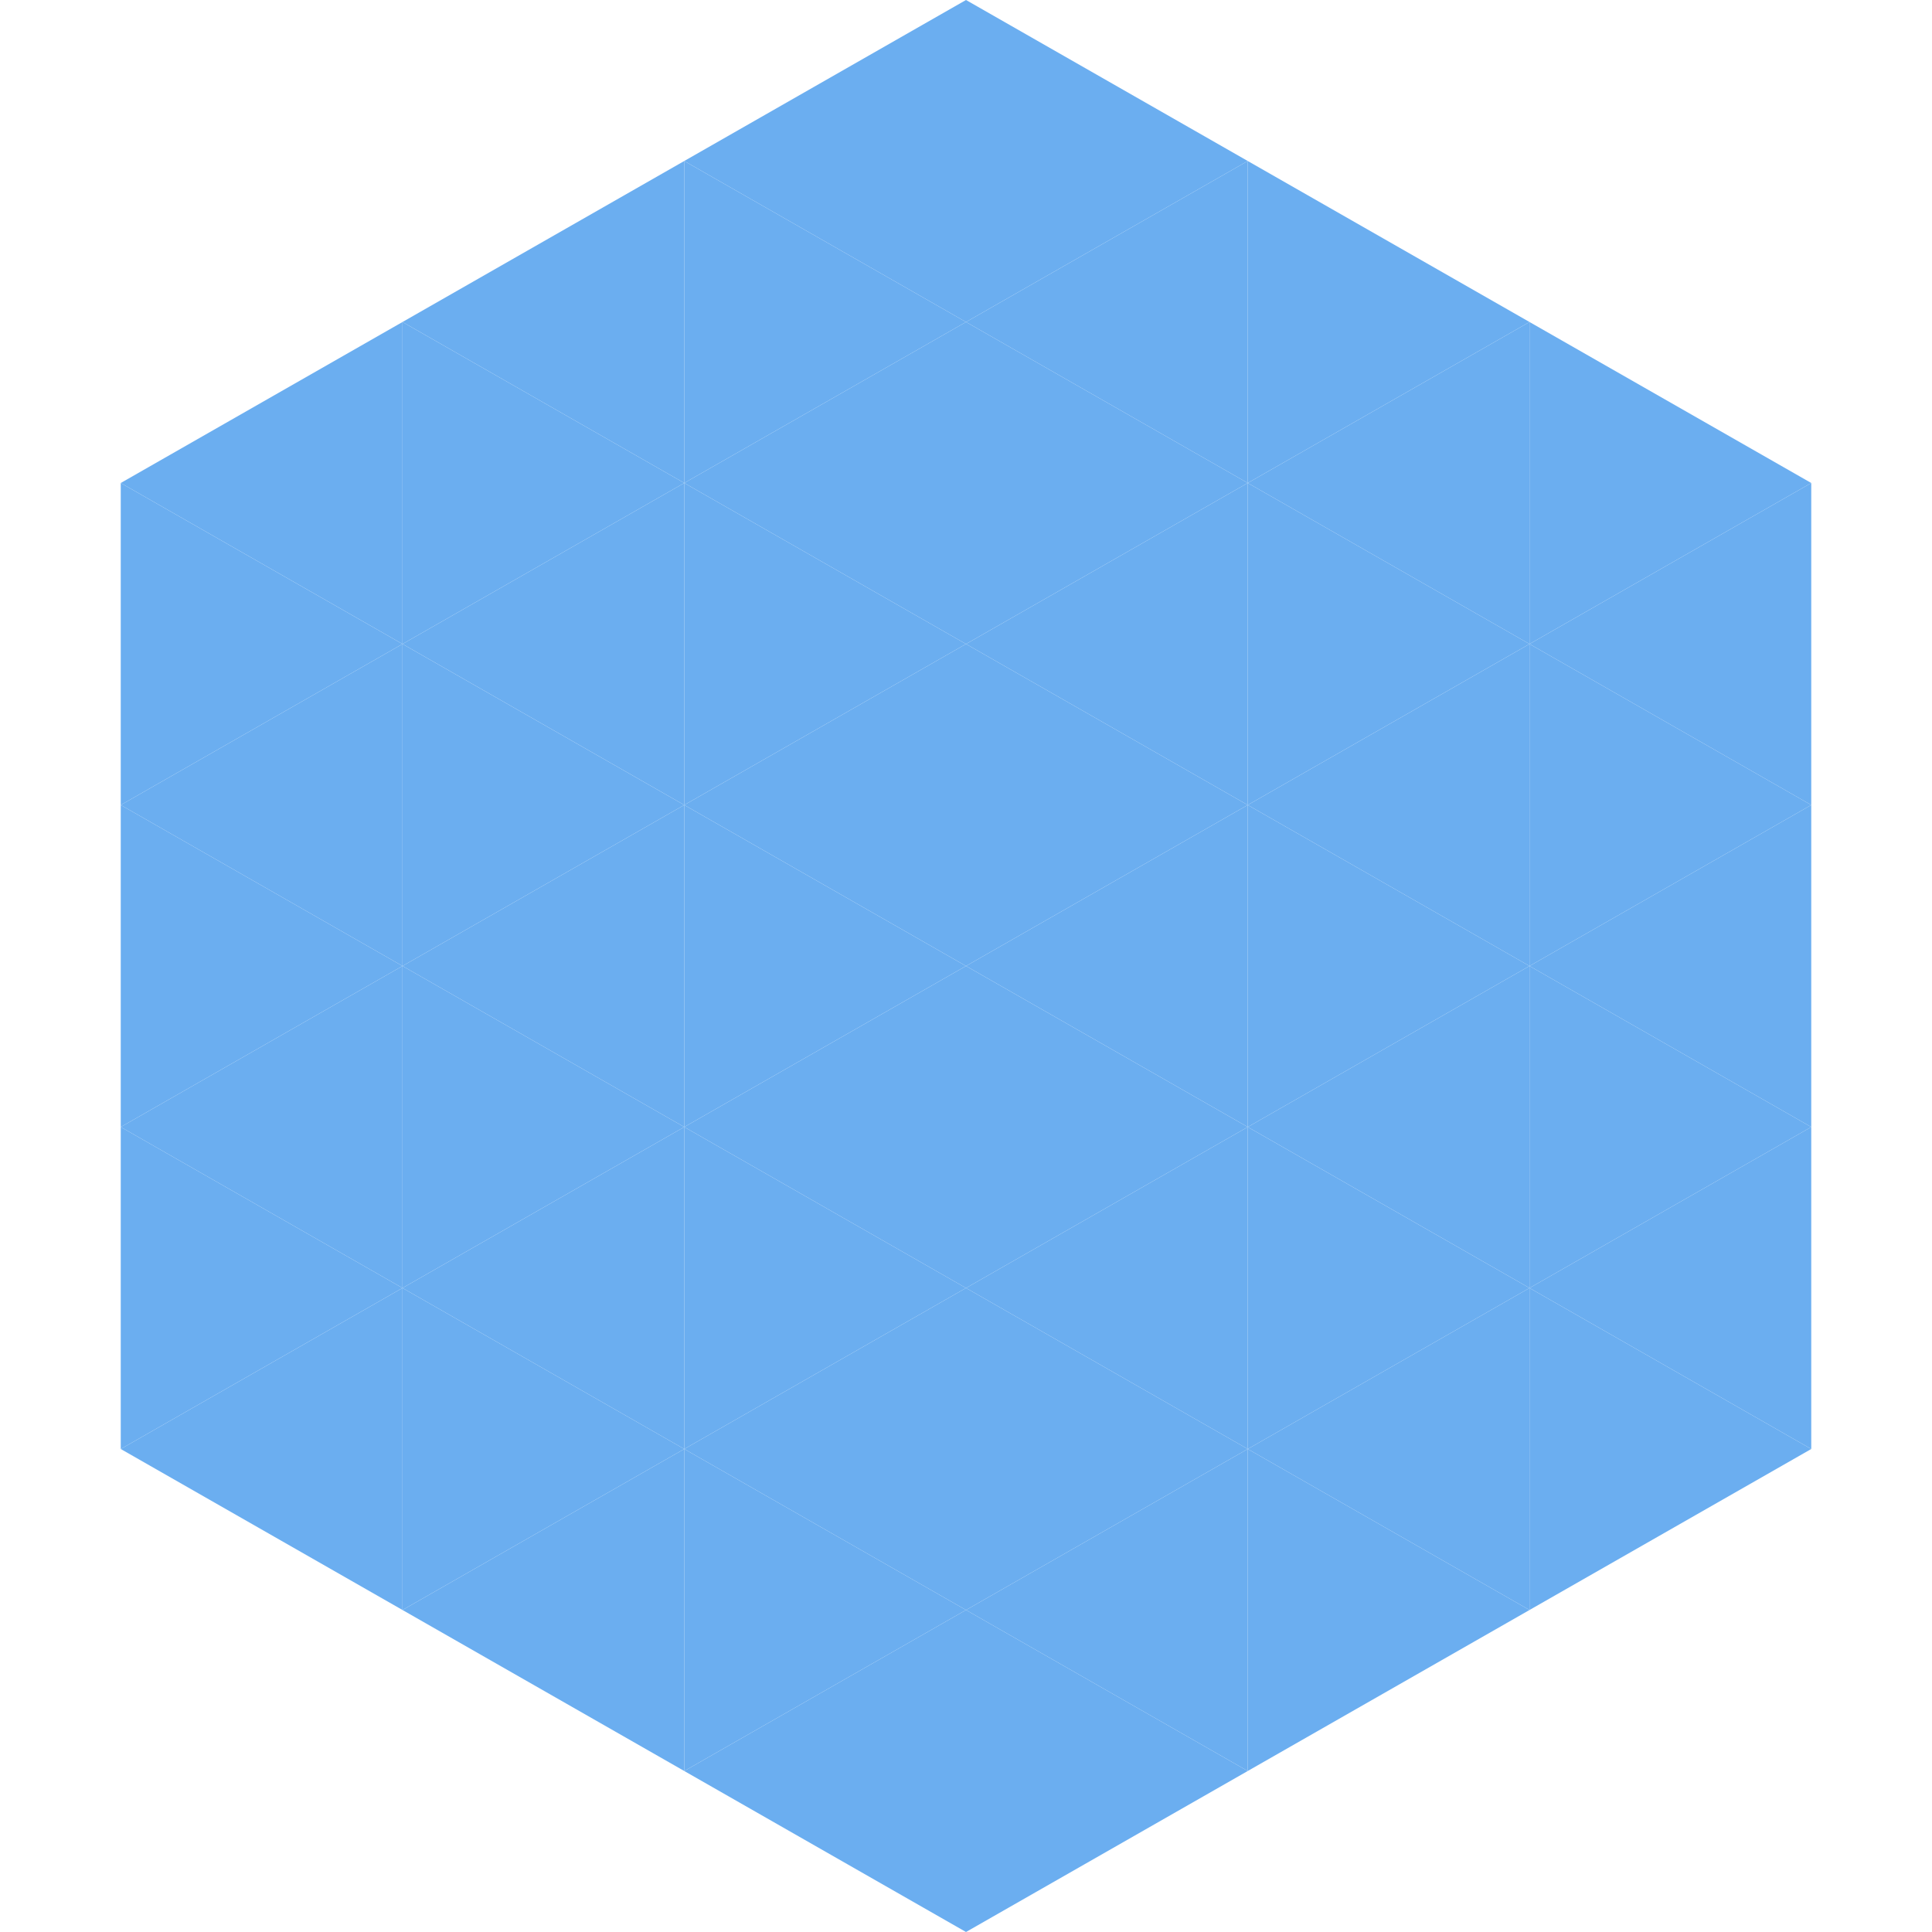 <?xml version="1.0"?>
<!-- Generated by SVGo -->
<svg width="240" height="240"
     xmlns="http://www.w3.org/2000/svg"
     xmlns:xlink="http://www.w3.org/1999/xlink">
<polygon points="50,40 15,60 50,80" style="fill:rgb(107,174,240)" />
<polygon points="190,40 225,60 190,80" style="fill:rgb(107,174,240)" />
<polygon points="15,60 50,80 15,100" style="fill:rgb(107,174,240)" />
<polygon points="225,60 190,80 225,100" style="fill:rgb(107,174,240)" />
<polygon points="50,80 15,100 50,120" style="fill:rgb(107,174,240)" />
<polygon points="190,80 225,100 190,120" style="fill:rgb(107,174,240)" />
<polygon points="15,100 50,120 15,140" style="fill:rgb(107,174,240)" />
<polygon points="225,100 190,120 225,140" style="fill:rgb(107,174,240)" />
<polygon points="50,120 15,140 50,160" style="fill:rgb(107,174,240)" />
<polygon points="190,120 225,140 190,160" style="fill:rgb(107,174,240)" />
<polygon points="15,140 50,160 15,180" style="fill:rgb(107,174,240)" />
<polygon points="225,140 190,160 225,180" style="fill:rgb(107,174,240)" />
<polygon points="50,160 15,180 50,200" style="fill:rgb(107,174,240)" />
<polygon points="190,160 225,180 190,200" style="fill:rgb(107,174,240)" />
<polygon points="15,180 50,200 15,220" style="fill:rgb(255,255,255); fill-opacity:0" />
<polygon points="225,180 190,200 225,220" style="fill:rgb(255,255,255); fill-opacity:0" />
<polygon points="50,0 85,20 50,40" style="fill:rgb(255,255,255); fill-opacity:0" />
<polygon points="190,0 155,20 190,40" style="fill:rgb(255,255,255); fill-opacity:0" />
<polygon points="85,20 50,40 85,60" style="fill:rgb(107,174,240)" />
<polygon points="155,20 190,40 155,60" style="fill:rgb(107,174,240)" />
<polygon points="50,40 85,60 50,80" style="fill:rgb(107,174,240)" />
<polygon points="190,40 155,60 190,80" style="fill:rgb(107,174,240)" />
<polygon points="85,60 50,80 85,100" style="fill:rgb(107,174,240)" />
<polygon points="155,60 190,80 155,100" style="fill:rgb(107,174,240)" />
<polygon points="50,80 85,100 50,120" style="fill:rgb(107,174,240)" />
<polygon points="190,80 155,100 190,120" style="fill:rgb(107,174,240)" />
<polygon points="85,100 50,120 85,140" style="fill:rgb(107,174,240)" />
<polygon points="155,100 190,120 155,140" style="fill:rgb(107,174,240)" />
<polygon points="50,120 85,140 50,160" style="fill:rgb(107,174,240)" />
<polygon points="190,120 155,140 190,160" style="fill:rgb(107,174,240)" />
<polygon points="85,140 50,160 85,180" style="fill:rgb(107,174,240)" />
<polygon points="155,140 190,160 155,180" style="fill:rgb(107,174,240)" />
<polygon points="50,160 85,180 50,200" style="fill:rgb(107,174,240)" />
<polygon points="190,160 155,180 190,200" style="fill:rgb(107,174,240)" />
<polygon points="85,180 50,200 85,220" style="fill:rgb(107,174,240)" />
<polygon points="155,180 190,200 155,220" style="fill:rgb(107,174,240)" />
<polygon points="120,0 85,20 120,40" style="fill:rgb(107,174,240)" />
<polygon points="120,0 155,20 120,40" style="fill:rgb(107,174,240)" />
<polygon points="85,20 120,40 85,60" style="fill:rgb(107,174,240)" />
<polygon points="155,20 120,40 155,60" style="fill:rgb(107,174,240)" />
<polygon points="120,40 85,60 120,80" style="fill:rgb(107,174,240)" />
<polygon points="120,40 155,60 120,80" style="fill:rgb(107,174,240)" />
<polygon points="85,60 120,80 85,100" style="fill:rgb(107,174,240)" />
<polygon points="155,60 120,80 155,100" style="fill:rgb(107,174,240)" />
<polygon points="120,80 85,100 120,120" style="fill:rgb(107,174,240)" />
<polygon points="120,80 155,100 120,120" style="fill:rgb(107,174,240)" />
<polygon points="85,100 120,120 85,140" style="fill:rgb(107,174,240)" />
<polygon points="155,100 120,120 155,140" style="fill:rgb(107,174,240)" />
<polygon points="120,120 85,140 120,160" style="fill:rgb(107,174,240)" />
<polygon points="120,120 155,140 120,160" style="fill:rgb(107,174,240)" />
<polygon points="85,140 120,160 85,180" style="fill:rgb(107,174,240)" />
<polygon points="155,140 120,160 155,180" style="fill:rgb(107,174,240)" />
<polygon points="120,160 85,180 120,200" style="fill:rgb(107,174,240)" />
<polygon points="120,160 155,180 120,200" style="fill:rgb(107,174,240)" />
<polygon points="85,180 120,200 85,220" style="fill:rgb(107,174,240)" />
<polygon points="155,180 120,200 155,220" style="fill:rgb(107,174,240)" />
<polygon points="120,200 85,220 120,240" style="fill:rgb(107,174,240)" />
<polygon points="120,200 155,220 120,240" style="fill:rgb(107,174,240)" />
<polygon points="85,220 120,240 85,260" style="fill:rgb(255,255,255); fill-opacity:0" />
<polygon points="155,220 120,240 155,260" style="fill:rgb(255,255,255); fill-opacity:0" />
</svg>
